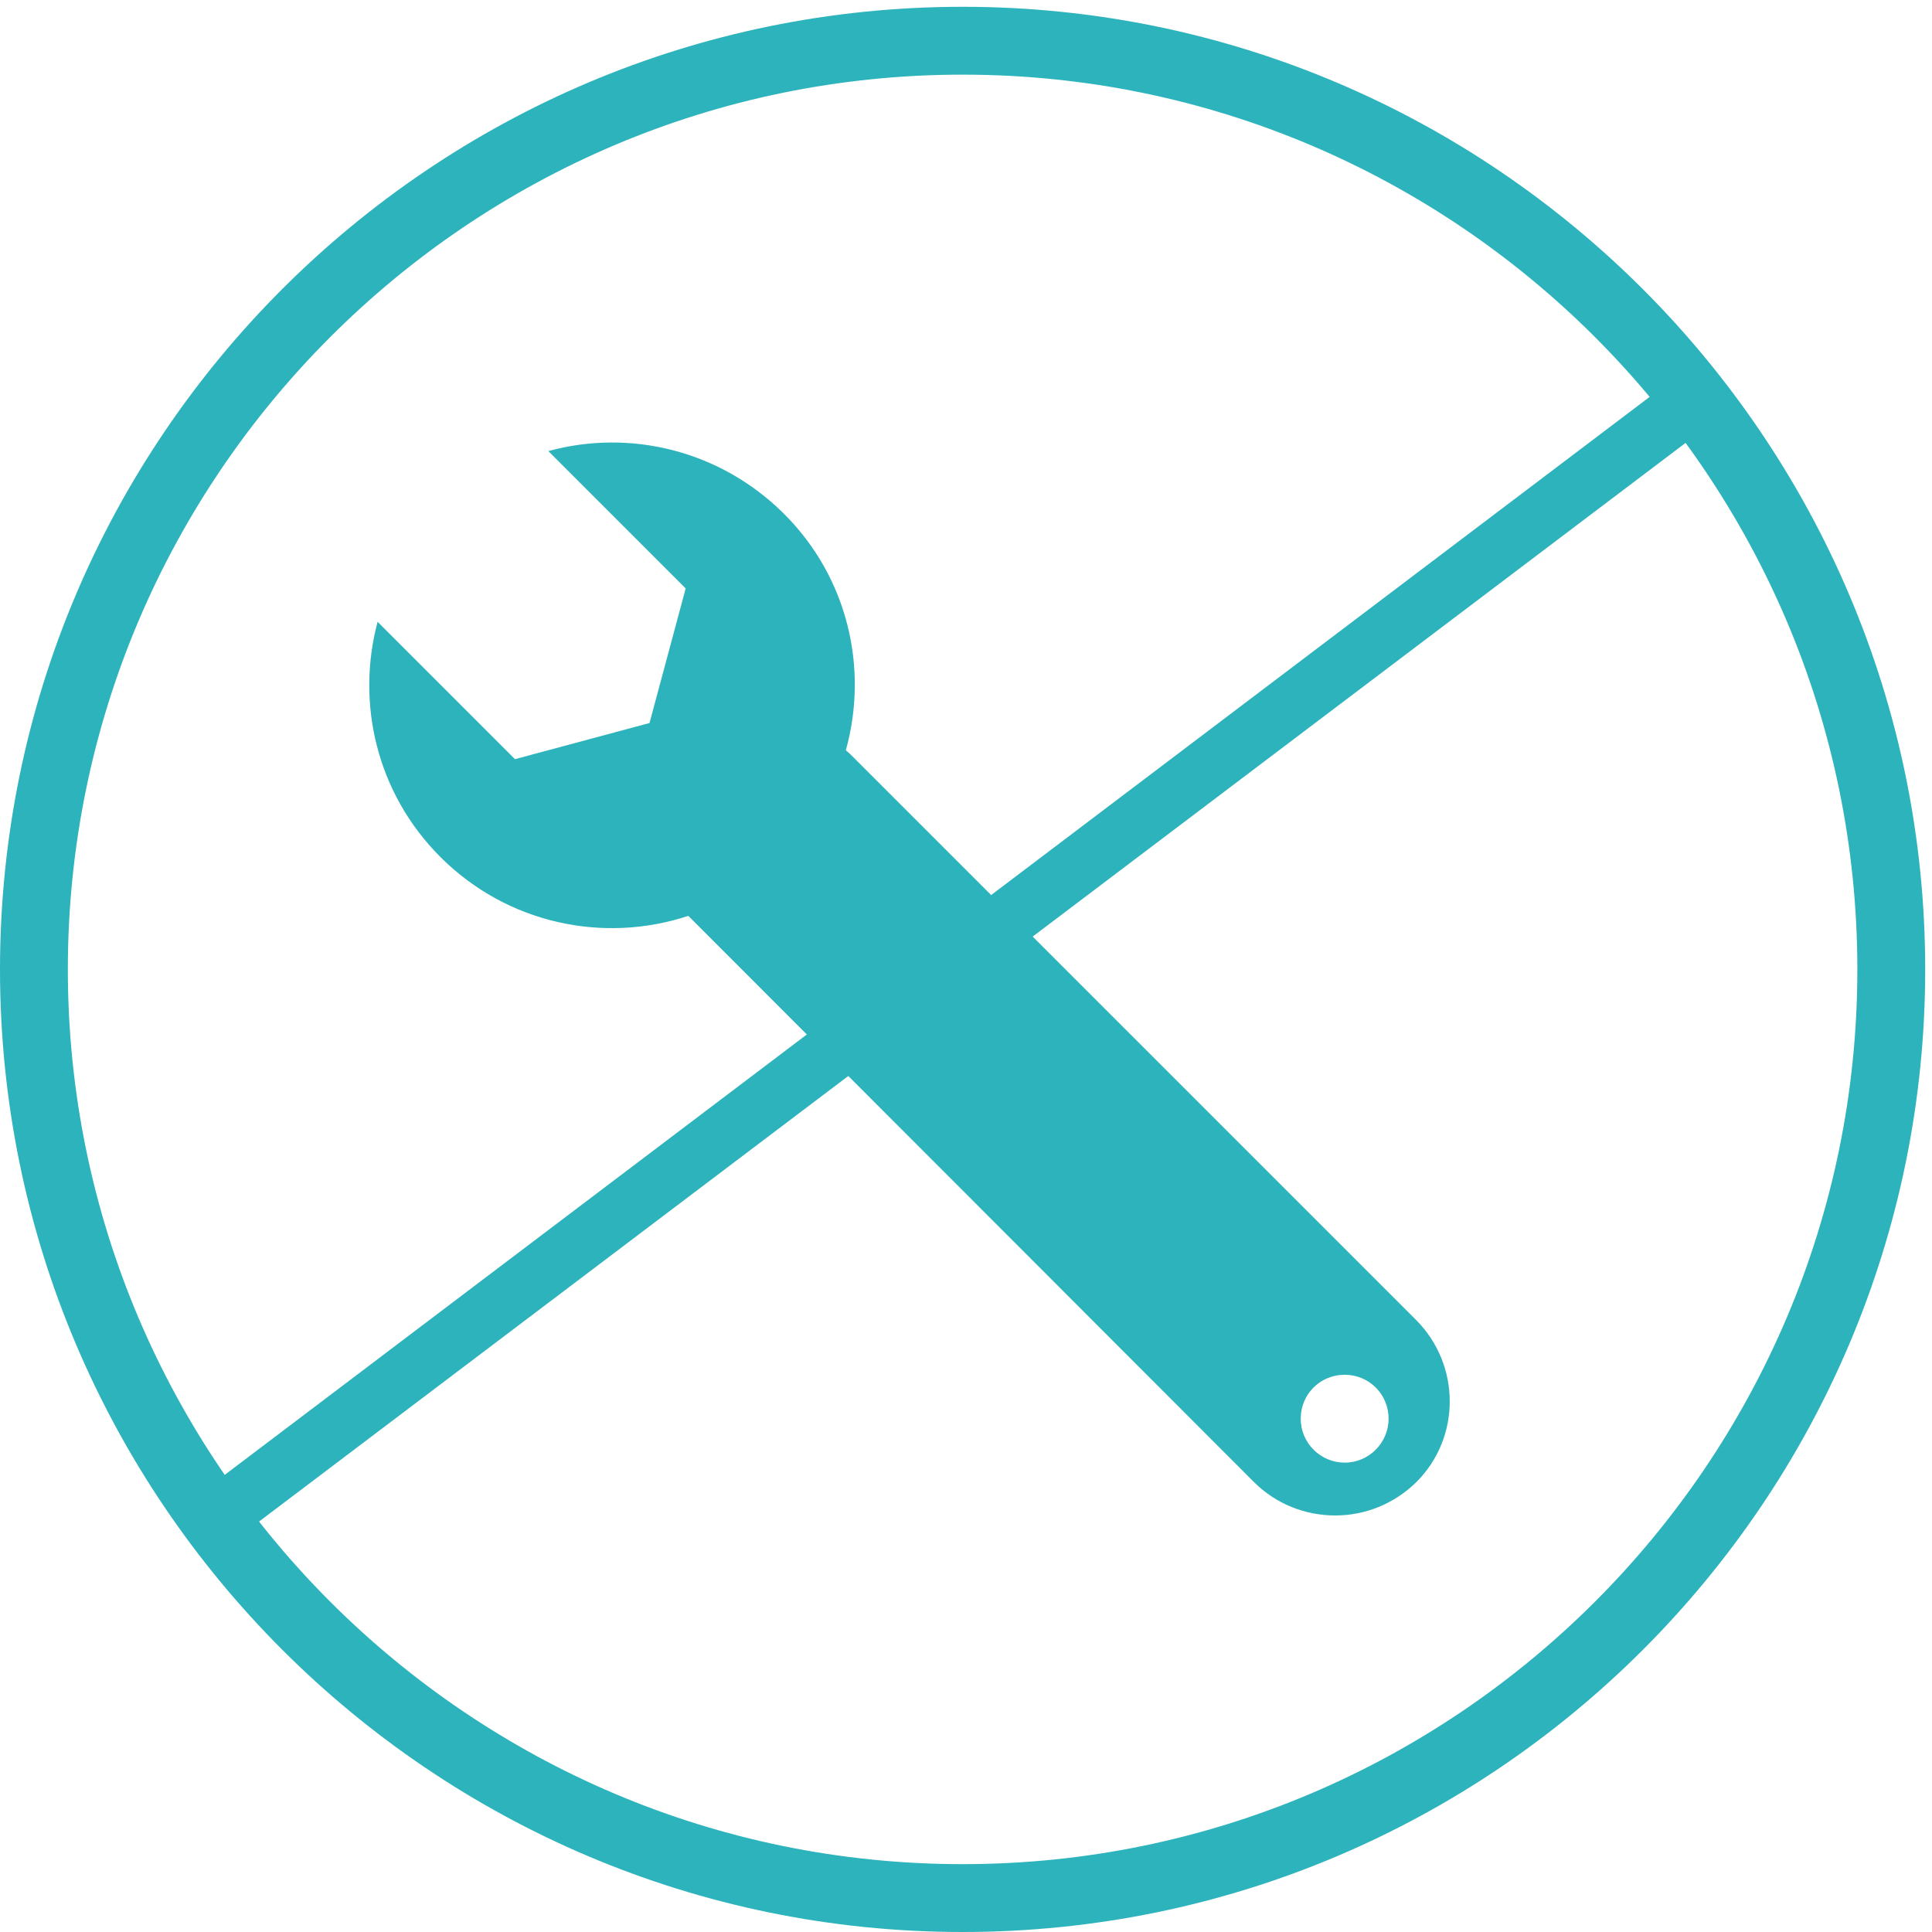<svg xmlns="http://www.w3.org/2000/svg" width="85" height="85" viewBox="0 0 85 85" fill="none"><path d="M42.351 85C19.01 85 0 66.014 0 42.65C0 19.284 19.01 0.299 42.351 0.299C65.691 0.299 84.701 19.309 84.701 42.65C84.701 65.99 65.716 85 42.351 85ZM42.351 3.284C20.649 3.284 2.985 20.948 2.985 42.65C2.985 64.351 20.649 82.015 42.351 82.015C64.052 82.015 81.716 64.351 81.716 42.65C81.716 20.948 64.052 3.284 42.351 3.284Z" fill="#2DB3BC"></path><path d="M9.713 68.215L8.172 66.185L73.888 16.47L75.429 18.525L9.713 68.215Z" fill="#2DB3BB"></path><path d="M37.409 33.18L37.213 33.009C38.216 29.412 37.311 25.4 34.473 22.586C31.659 19.797 27.696 18.867 24.124 19.846L30.167 25.889L28.576 31.81L22.656 33.4L16.613 27.357C15.658 30.929 16.564 34.893 19.377 37.706C22.313 40.642 26.546 41.523 30.265 40.3H30.289L55.171 65.206C56.15 66.185 57.446 66.674 58.743 66.674C60.04 66.674 61.312 66.185 62.315 65.206C64.272 63.249 64.272 60.068 62.315 58.086L37.433 33.204L37.409 33.18ZM59.159 64.35C58.107 64.35 57.226 63.493 57.226 62.417C57.226 61.34 58.082 60.484 59.159 60.484C60.235 60.484 61.092 61.34 61.092 62.417C61.092 63.469 60.235 64.35 59.159 64.35Z" fill="#2DB3BB"></path></svg>